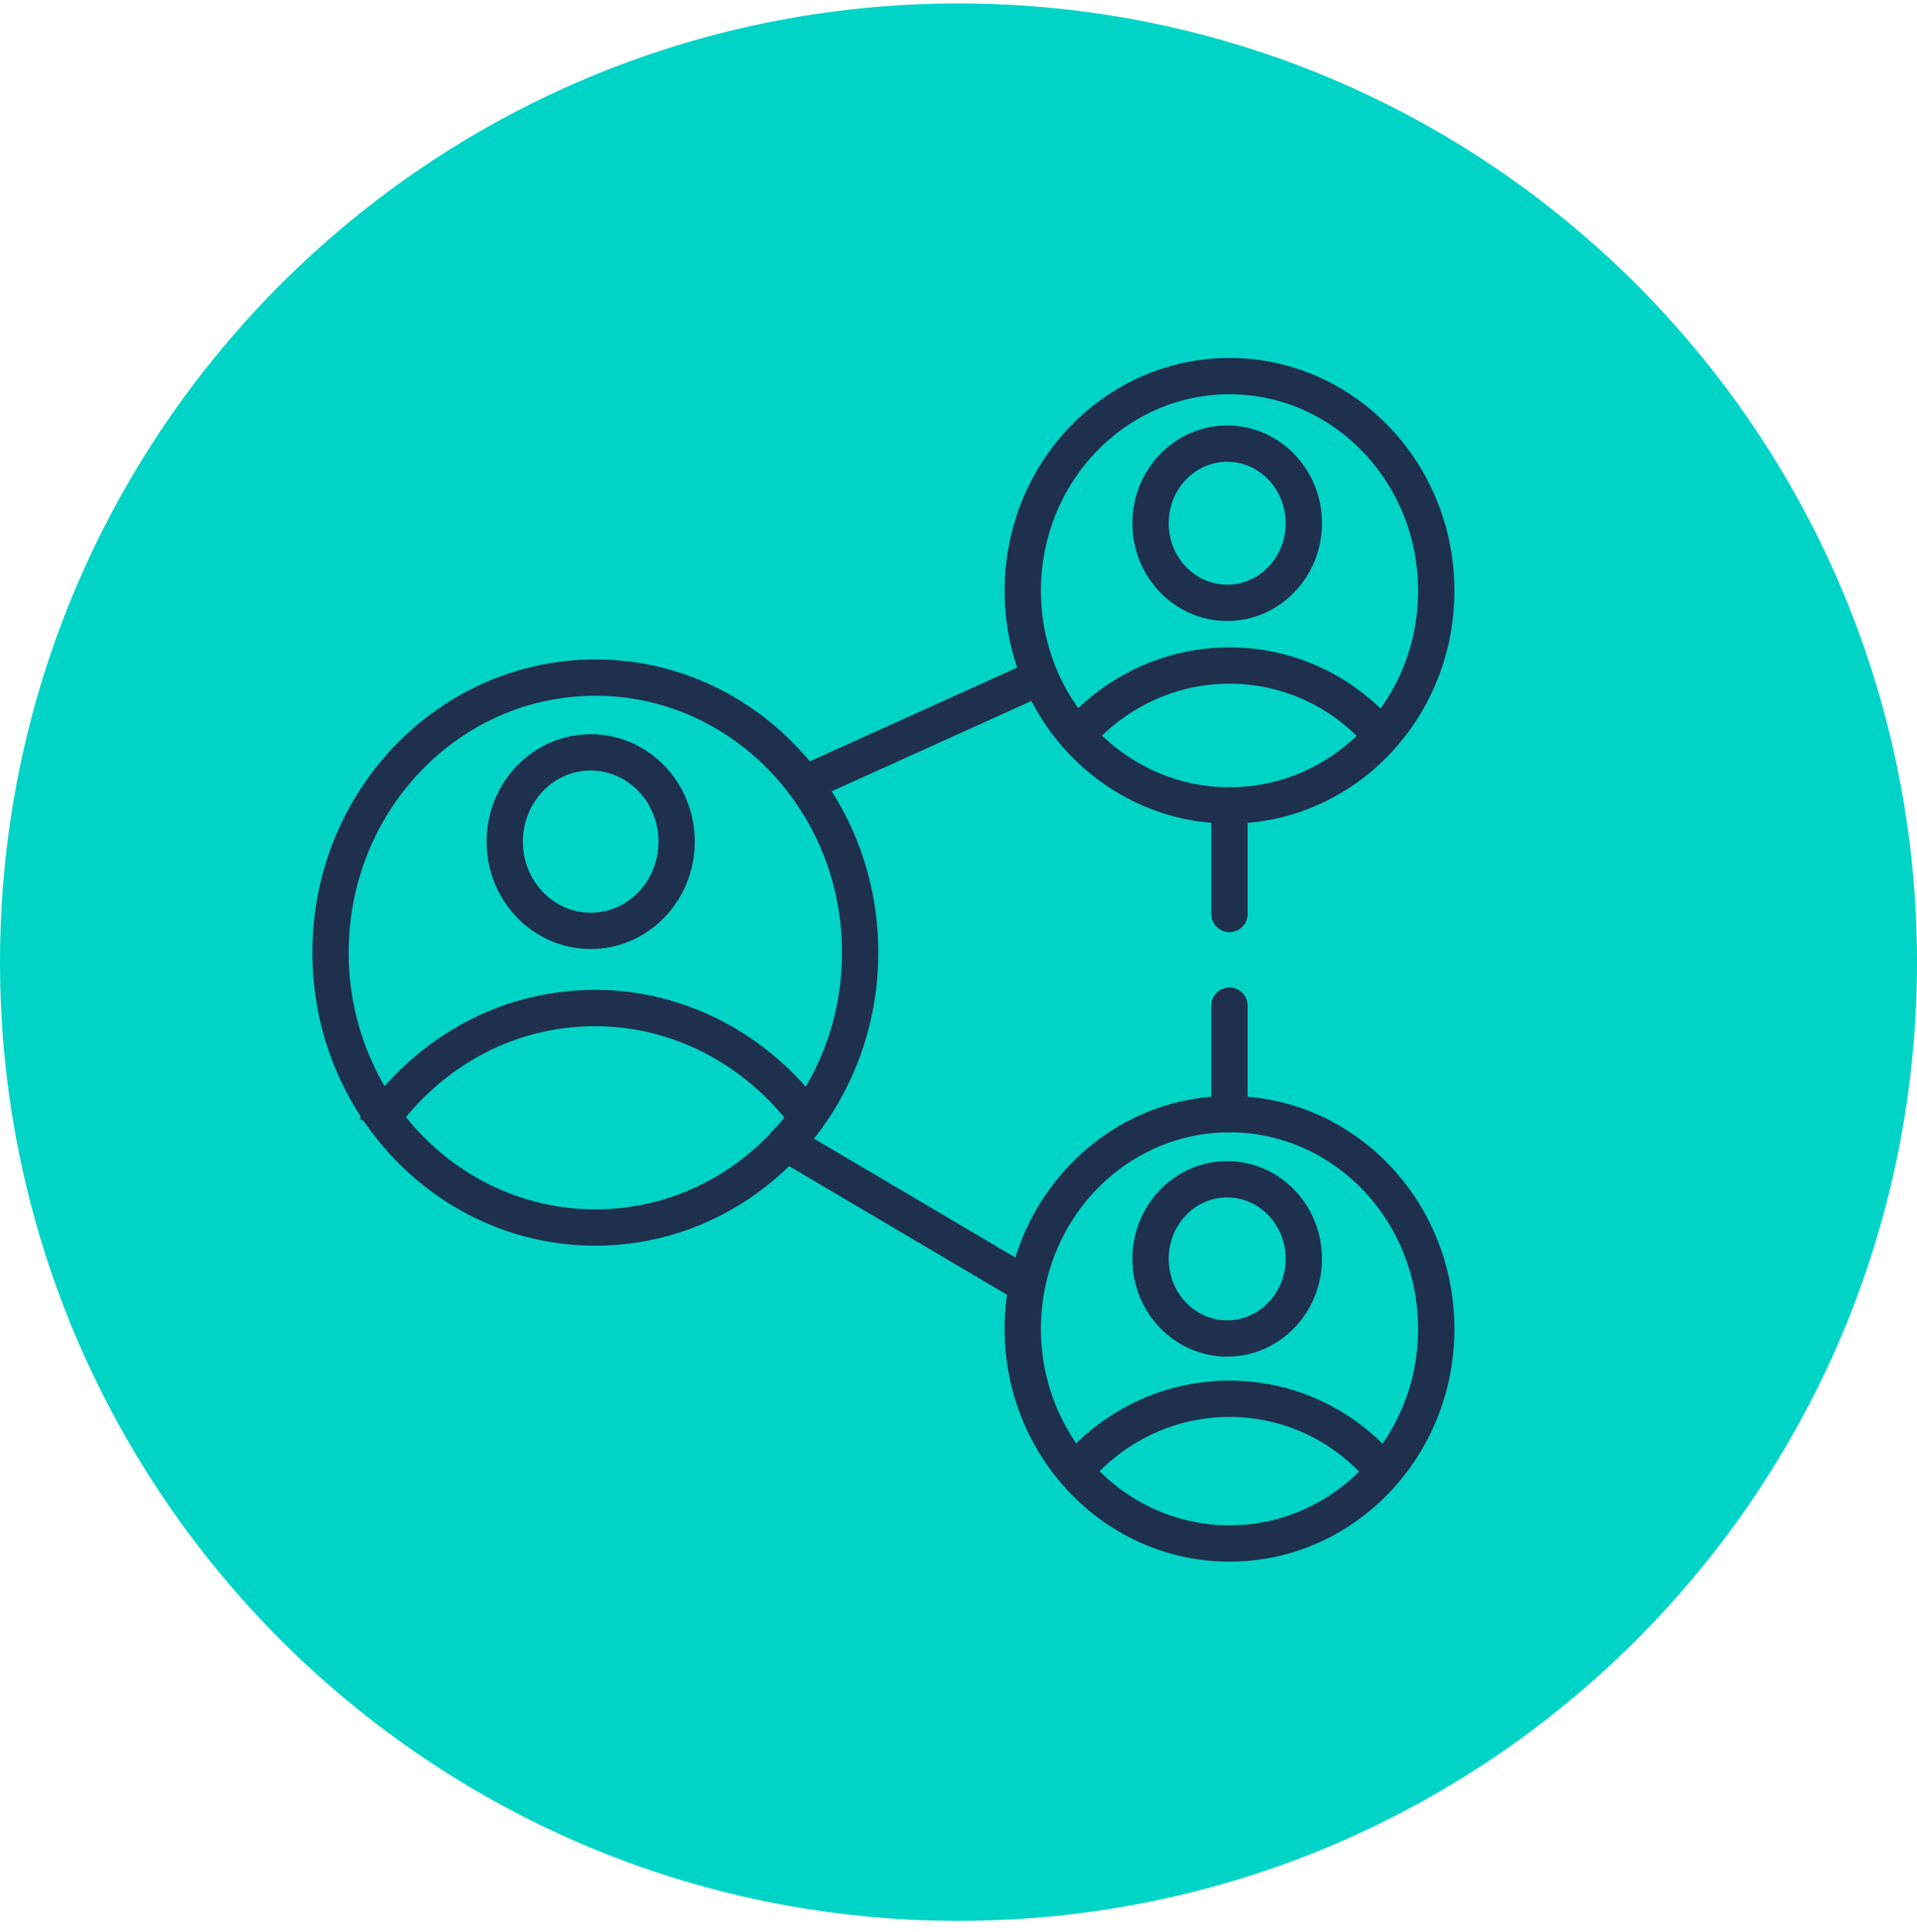 <svg width="132" height="133" viewBox="0 0 132 133" fill="none" xmlns="http://www.w3.org/2000/svg">
<path d="M132 66.237C132 102.687 102.451 132.237 66 132.237C29.549 132.237 0 102.687 0 66.237C0 29.786 29.549 0.237 66 0.237C102.451 0.237 132 29.786 132 66.237Z" fill="#00D4C7"/>
<path d="M40.993 84.505C51.064 84.505 59.228 76.03 59.228 65.576C59.228 55.122 51.064 46.647 40.993 46.647C30.922 46.647 22.759 55.122 22.759 65.576C22.759 76.03 30.922 84.505 40.993 84.505Z" stroke="#1E304E" stroke-width="2.5" stroke-miterlimit="10"/>
<path d="M25.797 77.697C29.156 72.716 34.595 69.395 40.993 69.395C46.911 69.395 52.19 72.384 55.549 76.867" stroke="#1E304E" stroke-width="2.5" stroke-miterlimit="10"/>
<path d="M84.661 106.257C92.523 106.257 98.897 99.64 98.897 91.479C98.897 83.317 92.523 76.701 84.661 76.701C76.799 76.701 70.425 83.317 70.425 91.479C70.425 99.64 76.799 106.257 84.661 106.257Z" stroke="#1E304E" stroke-width="2.5" stroke-miterlimit="10"/>
<path d="M84.661 55.447C92.523 55.447 98.897 48.831 98.897 40.67C98.897 32.508 92.523 25.892 84.661 25.892C76.799 25.892 70.425 32.508 70.425 40.67C70.425 48.831 76.799 55.447 84.661 55.447Z" stroke="#1E304E" stroke-width="2.5" stroke-miterlimit="10"/>
<path d="M73.623 51.296C76.182 47.976 80.181 45.817 84.66 45.817C88.978 45.817 92.817 47.809 95.376 50.964" stroke="#1E304E" stroke-width="2.5" stroke-miterlimit="10"/>
<path d="M84.659 55.447V62.919" stroke="#1E304E" stroke-width="2.5" stroke-miterlimit="10" stroke-linecap="round"/>
<path d="M84.659 69.229V76.701" stroke="#1E304E" stroke-width="2.5" stroke-miterlimit="10" stroke-linecap="round"/>
<path d="M55.389 53.953L71.545 46.647" stroke="#1E304E" stroke-width="2.5" stroke-miterlimit="10" stroke-linecap="round"/>
<path d="M54.11 78.693L70.425 88.324" stroke="#1E304E" stroke-width="2.5" stroke-miterlimit="10" stroke-linecap="round"/>
<path d="M40.673 64.082C43.942 64.082 46.592 61.331 46.592 57.938C46.592 54.545 43.942 51.794 40.673 51.794C37.405 51.794 34.755 54.545 34.755 57.938C34.755 61.331 37.405 64.082 40.673 64.082Z" stroke="#1E304E" stroke-width="2.5" stroke-miterlimit="10"/>
<path d="M84.5 41.5C87.415 41.5 89.779 39.046 89.779 36.02C89.779 32.994 87.415 30.541 84.5 30.541C81.585 30.541 79.222 32.994 79.222 36.02C79.222 39.046 81.585 41.5 84.5 41.5Z" stroke="#1E304E" stroke-width="2.5" stroke-miterlimit="10"/>
<path d="M73.623 101.773C76.182 98.452 80.181 96.294 84.66 96.294C88.978 96.294 92.817 98.286 95.376 101.441" stroke="#1E304E" stroke-width="2.5" stroke-miterlimit="10"/>
<path d="M84.5 92.143C87.415 92.143 89.779 89.689 89.779 86.663C89.779 83.637 87.415 81.184 84.5 81.184C81.585 81.184 79.222 83.637 79.222 86.663C79.222 89.689 81.585 92.143 84.5 92.143Z" stroke="#1E304E" stroke-width="2.5" stroke-miterlimit="10"/>
</svg>
